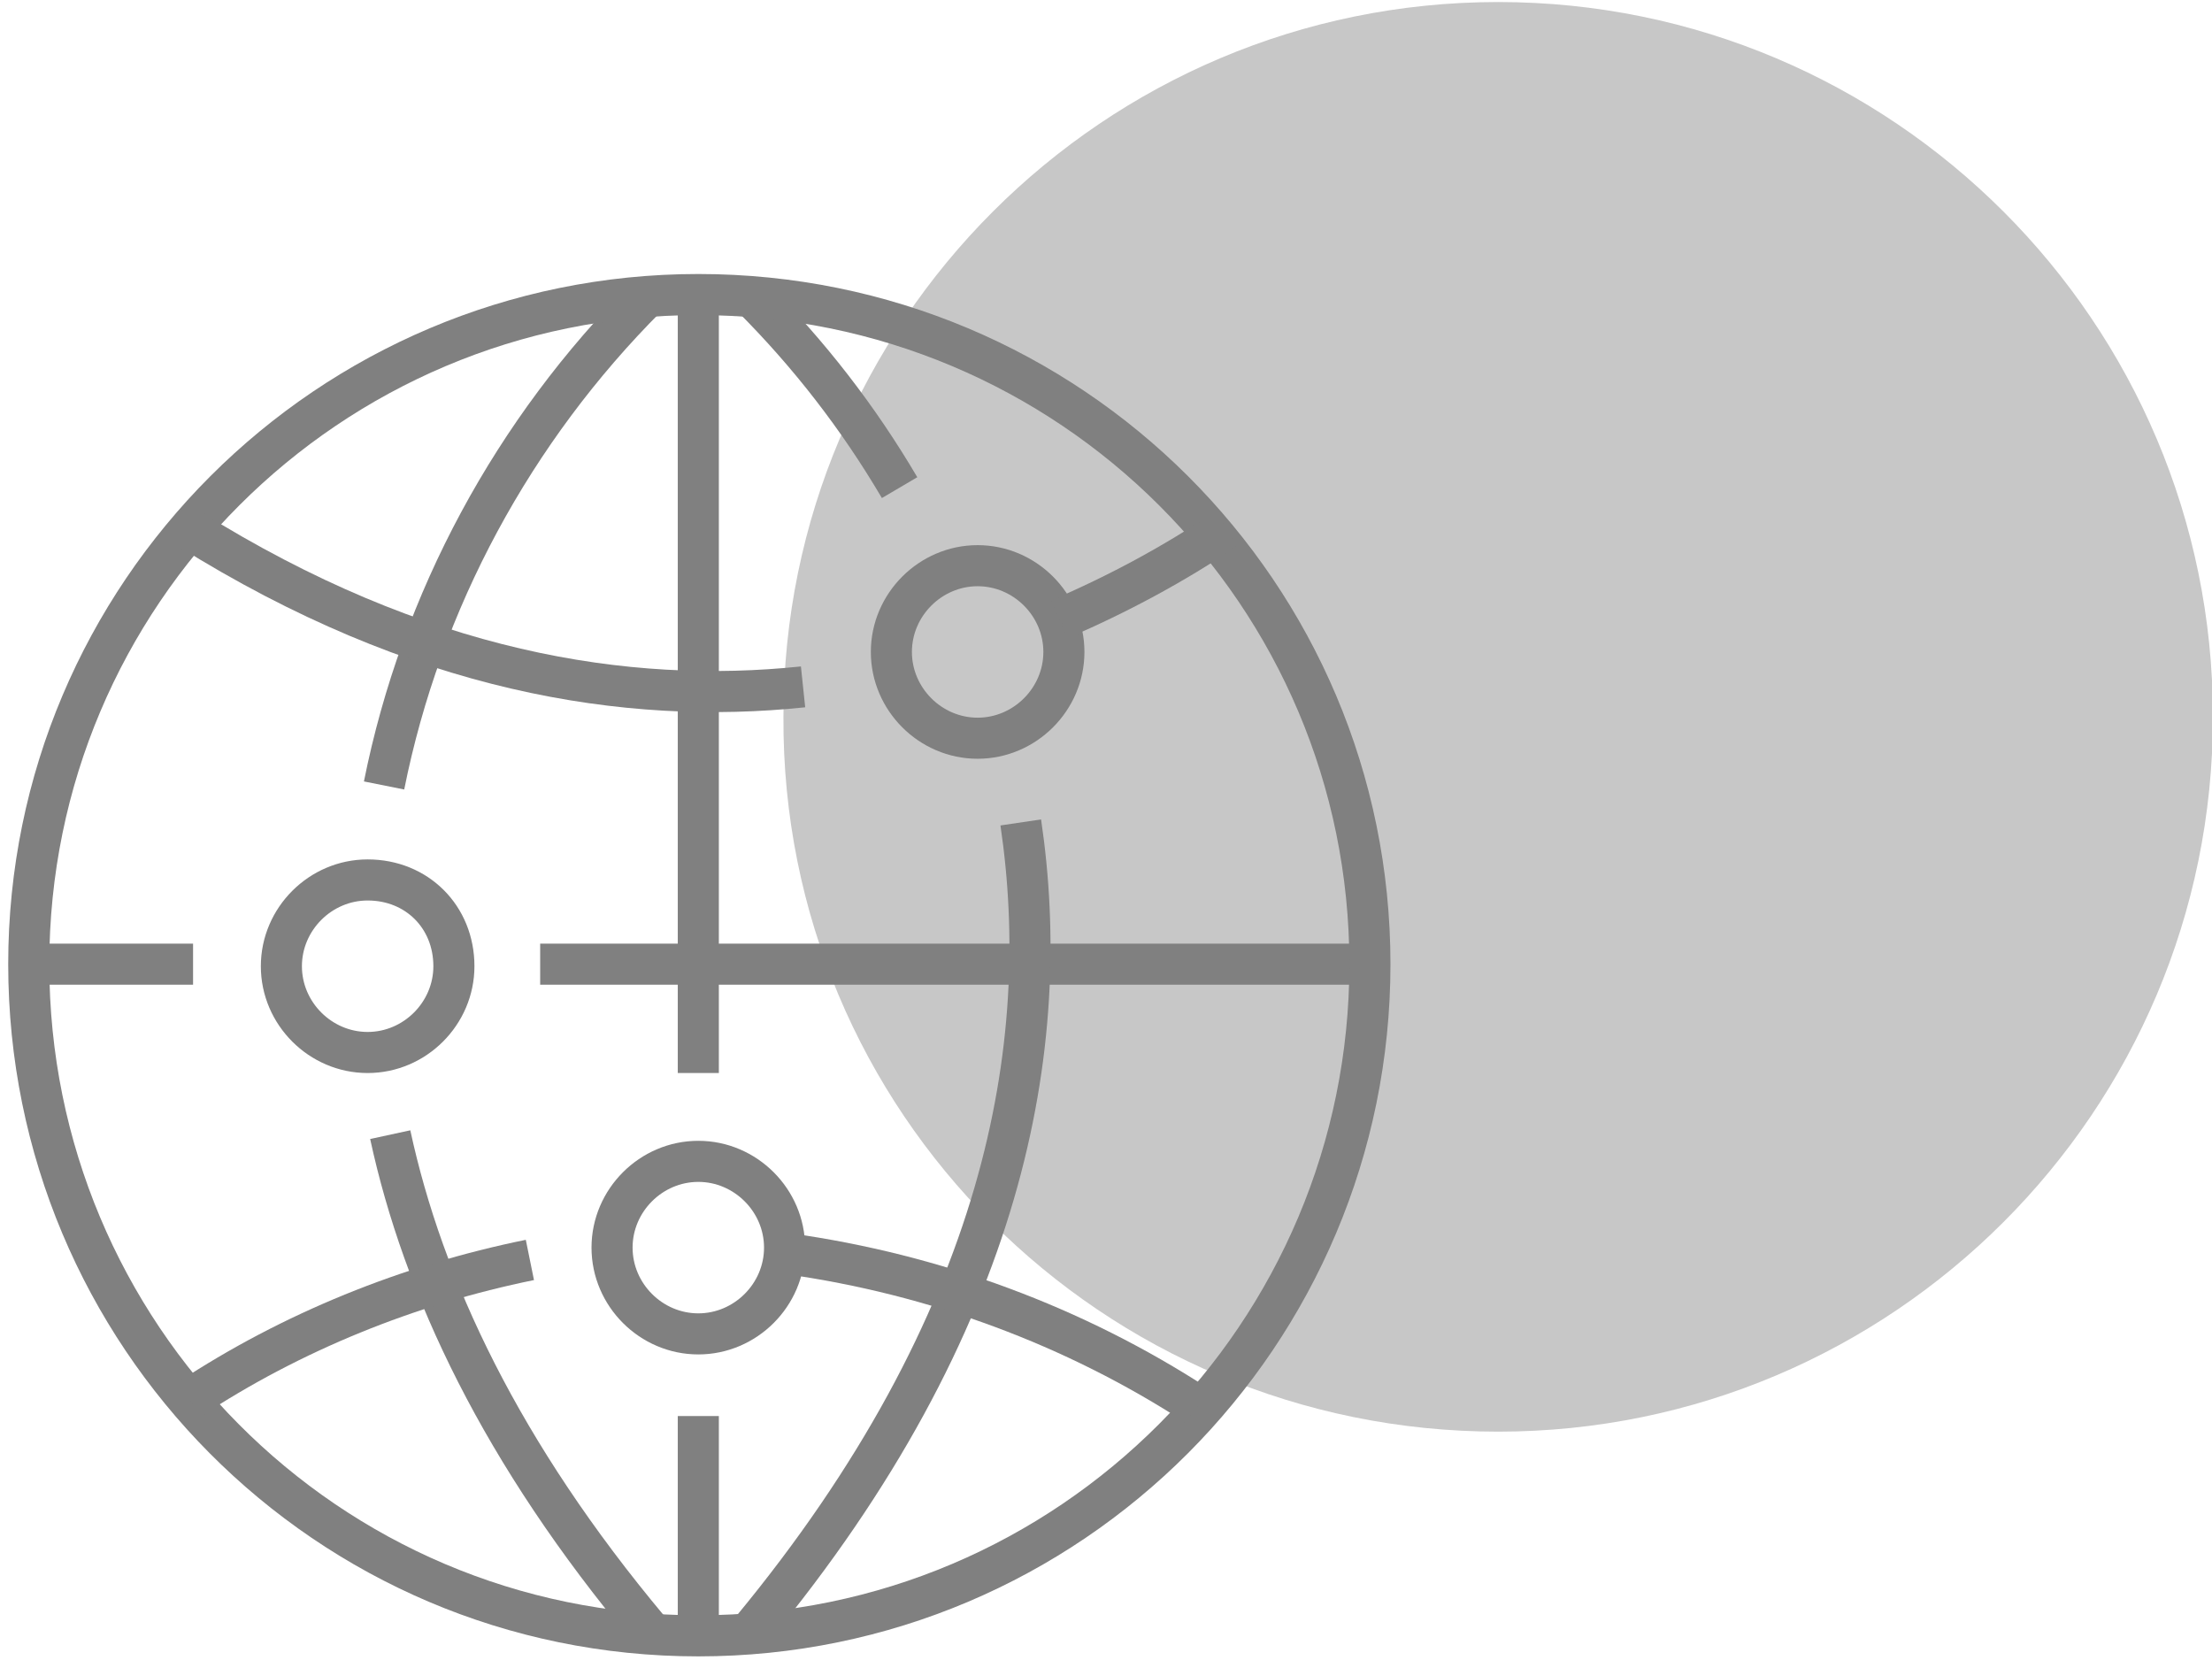 <?xml version="1.0" encoding="UTF-8"?>
<!-- Generator: Adobe Illustrator 25.2.3, SVG Export Plug-In . SVG Version: 6.00 Build 0)  -->
<svg xmlns="http://www.w3.org/2000/svg" xmlns:xlink="http://www.w3.org/1999/xlink" version="1.1" id="Layer_1" x="0px" y="0px" viewBox="0 0 107.7 81.2" style="enable-background:new 0 0 107.7 81.2;" xml:space="preserve">
<style type="text/css">
	.st0{fill:#C7C7C7;}
	.st1{fill:none;stroke:#808080;stroke-width:2;stroke-linejoin:round;}
</style>
<g id="Groupe_145" transform="translate(-289.455 -1135.101)">
	<path id="Tracé_635" class="st0" d="M362.4,1204.8c19.2,0,34.8-15.6,34.8-34.8c0-19.2-15.6-34.8-34.8-34.8   c-19.2,0-34.8,15.6-34.8,34.8c0,0,0,0,0,0C327.5,1189.2,343.1,1204.8,362.4,1204.8"></path>
	<g id="Groupe_139" transform="translate(289.455 1148.741)">
		<g>
			<g id="Groupe_138" transform="translate(0 0)">
				<line id="Ligne_25" class="st1" x1="34" y1="38.6" x2="34" y2="1.1"></line>
				<line id="Ligne_26" class="st1" x1="34" y1="65.8" x2="34" y2="55.3"></line>
				<line id="Ligne_27" class="st1" x1="9.4" y1="33.3" x2="1.4" y2="33.3"></line>
				<line id="Ligne_28" class="st1" x1="66.7" y1="33.3" x2="26.3" y2="33.3"></line>
				<path id="Tracé_622" class="st1" d="M19,41.6c1.6,7.4,5.4,15.5,12.6,24.1"></path>
				<path id="Tracé_623" class="st1" d="M31.5,0.8c-6.5,6.5-11,14.8-12.8,23.8"></path>
				<path id="Tracé_624" class="st1" d="M49.7,26.4c1.6,10.8-0.7,24.3-13.1,39.3"></path>
				<path id="Tracé_625" class="st1" d="M36.6,0.8c2.8,2.8,5.2,5.9,7.2,9.3"></path>
				<path id="Tracé_626" class="st1" d="M66.7,33.3C66.7,51.3,52.1,66,34,66S1.4,51.3,1.4,33.3C1.4,15.3,16,0.7,34,0.7      C52.1,0.7,66.7,15.3,66.7,33.3z"></path>
				<path id="Tracé_627" class="st1" d="M51.8,18.1c0,2.3-1.9,4.2-4.2,4.2c-2.3,0-4.2-1.9-4.2-4.2c0-2.3,1.9-4.2,4.2-4.2      C49.9,13.9,51.8,15.8,51.8,18.1z"></path>
				<path id="Tracé_628" class="st1" d="M22.1,33.4c0,2.3-1.9,4.2-4.2,4.2c-2.3,0-4.2-1.9-4.2-4.2c0-2.3,1.9-4.2,4.2-4.2      c0,0,0,0,0,0C20.3,29.2,22.1,31,22.1,33.4z"></path>
				<path id="Tracé_629" class="st1" d="M38.2,47.1c0,2.3-1.9,4.2-4.2,4.2s-4.2-1.9-4.2-4.2c0-2.3,1.9-4.2,4.2-4.2      C36.3,42.9,38.2,44.8,38.2,47.1C38.2,47.1,38.2,47.1,38.2,47.1z"></path>
				<path id="Tracé_630" class="st1" d="M39.1,19.8c-8.6,0.9-18.7-0.7-29.9-7.7"></path>
				<path id="Tracé_631" class="st1" d="M59.7,12.1c-2.5,1.7-5.3,3.2-8.1,4.4"></path>
				<path id="Tracé_632" class="st1" d="M38.4,47.4c7.1,1,13.9,3.5,19.9,7.4"></path>
				<path id="Tracé_633" class="st1" d="M9.2,54.5c5-3.3,10.7-5.6,16.6-6.8"></path>
			</g>
		</g>
	</g>
</g>
</svg>
